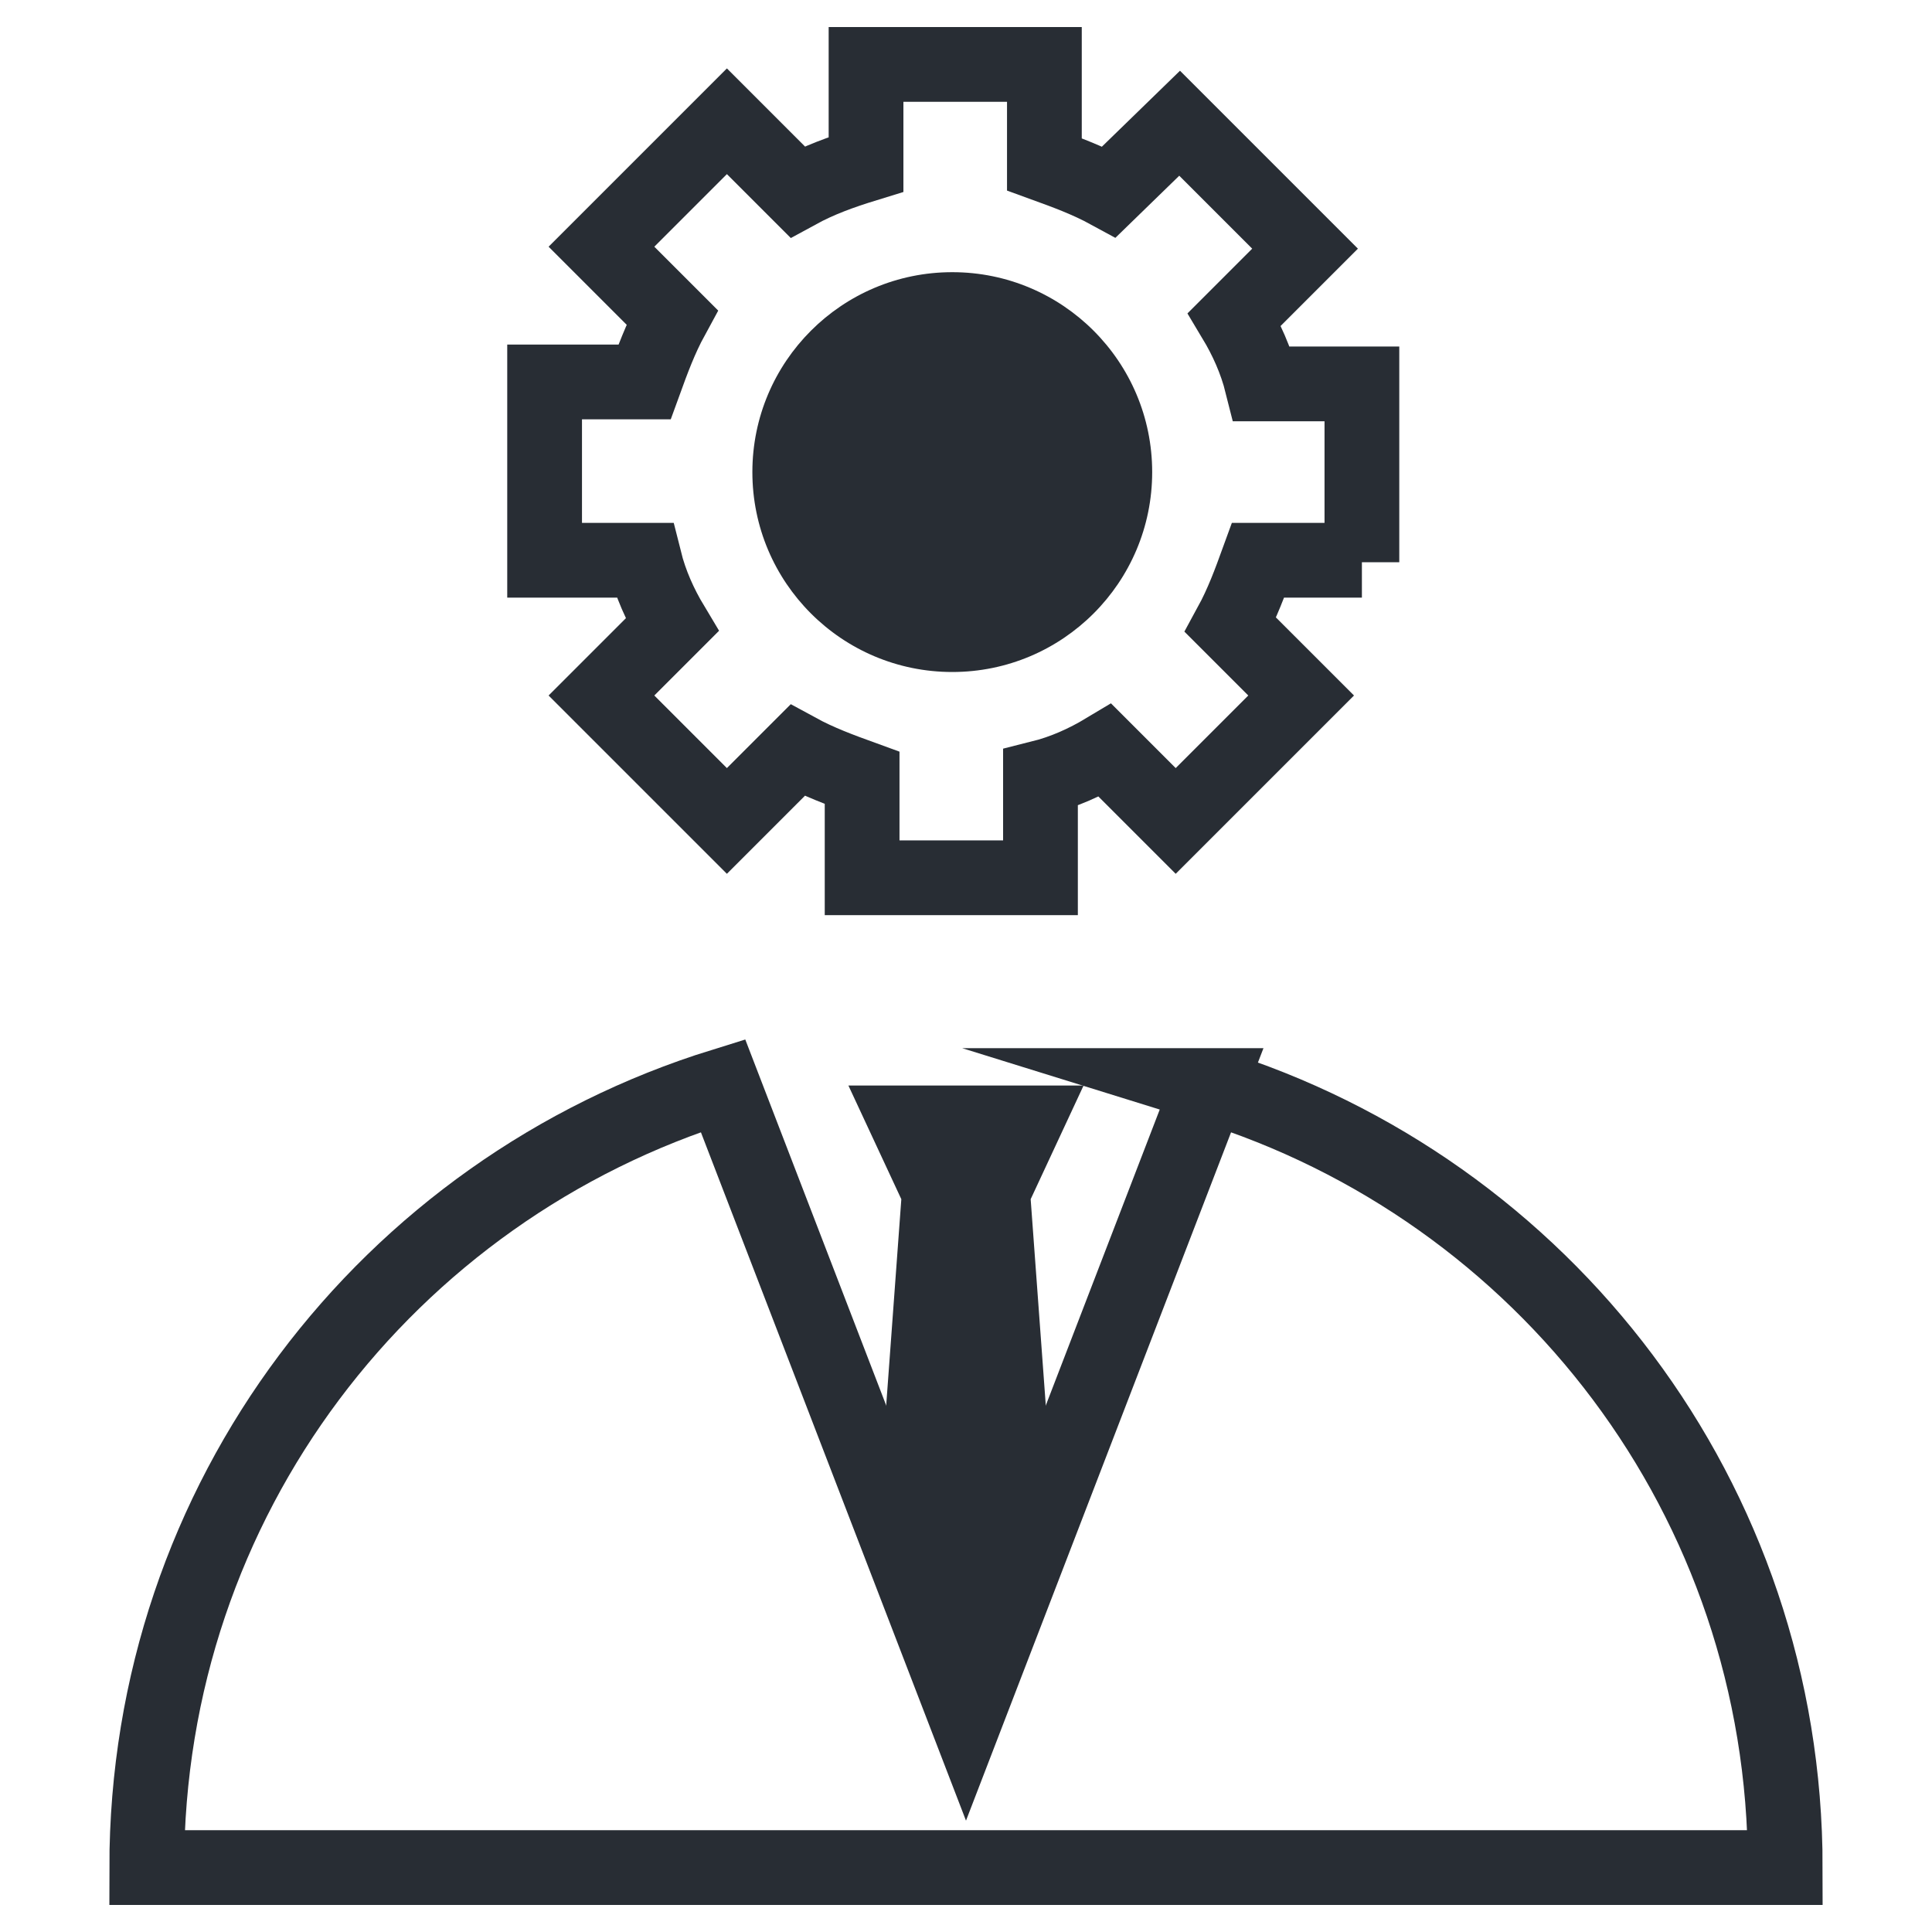 <?xml version="1.0" encoding="UTF-8"?>
<!-- Uploaded to: SVG Repo, www.svgrepo.com, Generator: SVG Repo Mixer Tools -->
<svg width="800px" height="800px" version="1.1" viewBox="144 144 512 512" xmlns="http://www.w3.org/2000/svg">
 <defs>
  <clipPath id="b">
   <path d="m148.09 148.09h503.81v503.81h-503.81z"/>
  </clipPath>
  <clipPath id="a">
   <path d="m148.09 151h503.81v500.9h-503.81z"/>
  </clipPath>
 </defs>
 <path d="m382.86 461.8-5.715 77.91 22.855 59.211 22.852-59.211-5.715-77.91 14.023-30.125h-62.324z" fill="#282d34"/>
 <g clip-path="url(#b)">
  <path transform="matrix(5.194 0 0 5.194 148.09 148.09)" d="m68.7 27.9v-9.1h-5.1c-0.3-1.2-0.8-2.3-1.4-3.3l3.6-3.6-6.4-6.4-3.6 3.501c-1.1-0.6-2.2-1-3.3-1.4v-5.101h-9.1v5.1c-1.3 0.4-2.4 0.8-3.499 1.4l-3.6-3.6-6.4 6.4 3.6 3.6c-0.6 1.1-1 2.2-1.4 3.3l-5.101-7.52e-4v9.1h5.1c0.3 1.2 0.8 2.3 1.4 3.3l-3.6 3.6 6.4 6.4 3.6-3.6c1.1 0.6 2.2 1 3.3 1.4v5.1h9.1v-5.1c1.2-0.3 2.3-0.8 3.3-1.4l3.6 3.6 6.4-6.4-3.6-3.6c0.6-1.1 1-2.2 1.4-3.3h5.3z" fill="none" stroke="#282d34" stroke-miterlimit="10" stroke-width="3.814"/>
 </g>
 <path d="m449.34 269.11c0 29.258-23.719 52.977-52.977 52.977-29.258 0-52.977-23.719-52.977-52.977 0-29.262 23.719-52.98 52.977-52.98 29.258 0 52.977 23.719 52.977 52.98" fill="#282d34"/>
 <g clip-path="url(#a)">
  <path transform="matrix(5.194 0 0 5.194 148.09 148.09)" d="m60.9 54.6-12.4 32.2-12.4-32.2c-17.1 5.301-29.4 21.1-29.4 39.9h83.6c0-18.8-12.3-34.6-29.4-39.9z" fill="none" stroke="#282d34" stroke-miterlimit="10" stroke-width="3.814"/>
 </g>
</svg>